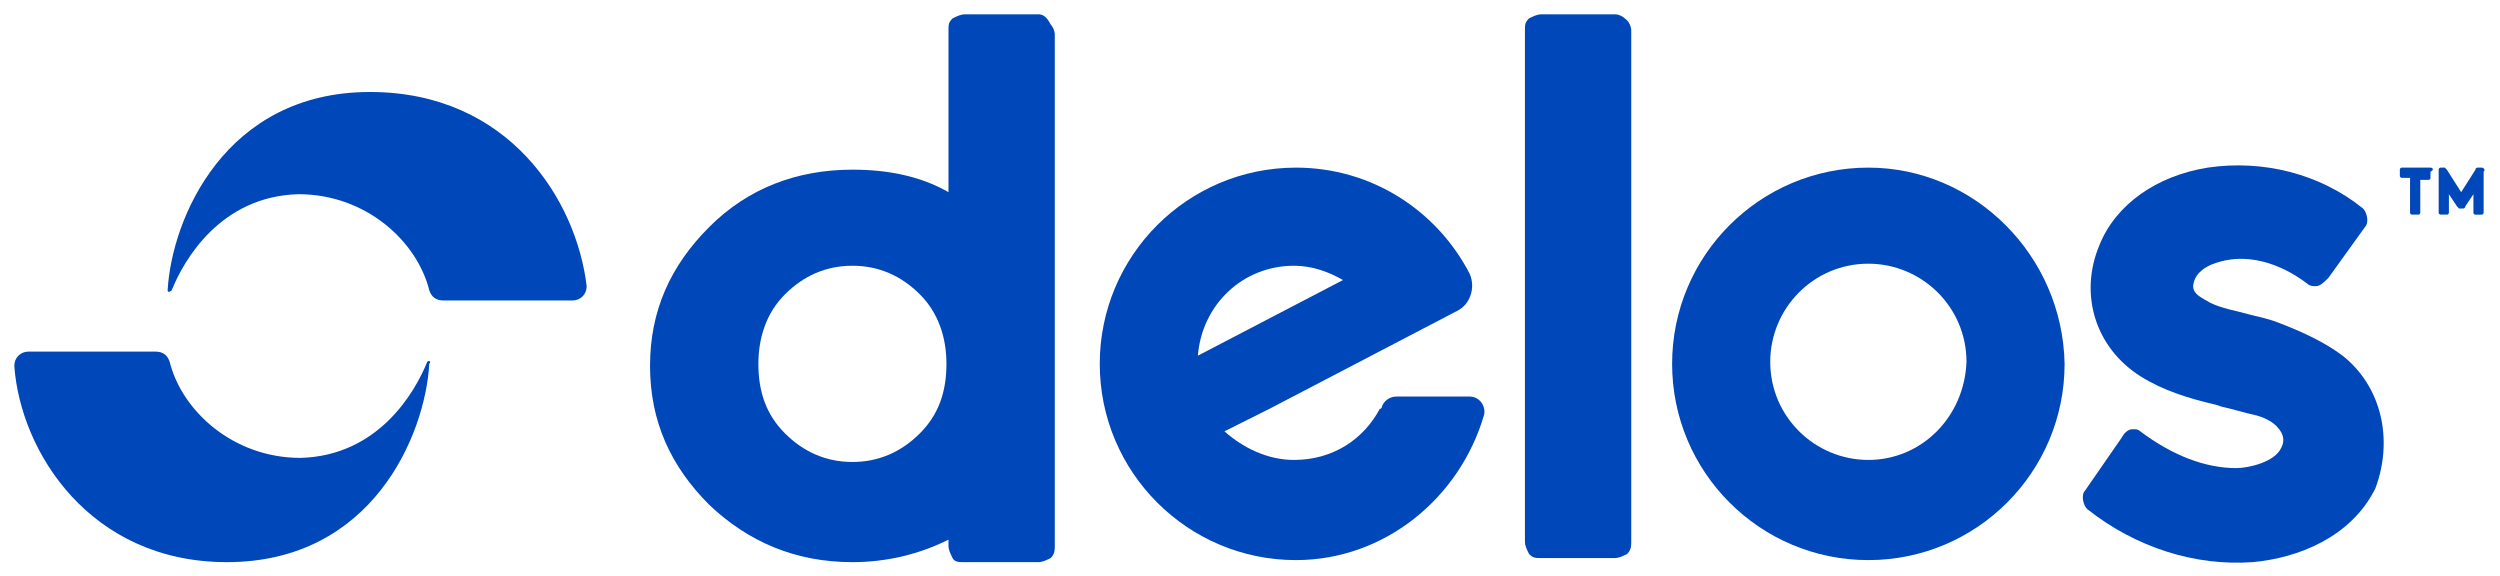 <?xml version="1.0" encoding="utf-8"?>
<!-- Generator: Adobe Illustrator 25.0.0, SVG Export Plug-In . SVG Version: 6.00 Build 0)  -->
<svg version="1.1" id="Layer_1" xmlns="http://www.w3.org/2000/svg" xmlns:xlink="http://www.w3.org/1999/xlink" x="0px" y="0px"
	 viewBox="0 0 122.3 28.2" style="enable-background:new 0 0 122.3 28.2;" xml:space="preserve">
<style type="text/css">
	.st0{fill:#0047BA;}
</style>
<g>
	<path class="st0" d="M114.6,17.4c-0.8-0.6-1.8-1.1-3.1-1.6c-0.5-0.2-1-0.3-1.4-0.4c-0.7-0.2-1.4-0.3-2-0.6
		c-0.3-0.2-0.9-0.4-0.8-0.9c0.1-0.6,0.7-0.9,1-1c1.9-0.7,3.7,0.3,4.6,1c0.1,0.1,0.3,0.1,0.4,0.1c0.2,0,0.4-0.2,0.6-0.4l1.8-2.5
		c0.2-0.2,0.1-0.7-0.1-0.9c-2.1-1.7-4.9-2.4-7.6-2c-2.5,0.4-4.5,1.8-5.3,3.8c-1,2.4-0.2,5,2,6.4c1.1,0.7,2.4,1.1,3.7,1.4l0.3,0.1
		c0.5,0.1,1.1,0.3,1.6,0.4c0.4,0.1,0.9,0.3,1.2,0.7c0.3,0.4,0.2,0.7,0.1,0.9c-0.3,0.7-1.6,1-2.2,1c0,0,0,0,0,0
		c-1.5,0-3.1-0.6-4.7-1.8c-0.1-0.1-0.2-0.1-0.3-0.1c0,0-0.1,0-0.1,0c-0.2,0-0.4,0.2-0.5,0.4l-1.8,2.6c-0.2,0.2-0.1,0.7,0.1,0.9
		c2.4,1.9,5.3,2.8,8.1,2.6c2.2-0.2,4.8-1.2,6-3.6C117.1,21.5,116.5,18.9,114.6,17.4z"/>
	<path class="st0" d="M79,0.7h-3.6c-0.2,0-0.4,0.1-0.6,0.2c-0.2,0.2-0.2,0.3-0.2,0.6v25c0,0.2,0.1,0.4,0.2,0.6
		c0.2,0.2,0.3,0.2,0.6,0.2H79c0.2,0,0.4-0.1,0.6-0.2c0.2-0.2,0.2-0.4,0.2-0.6v-25c0-0.2-0.1-0.4-0.2-0.5C79.4,0.8,79.2,0.7,79,0.7z"
		/>
	<path class="st0" d="M50.8,0.7h-3.6c-0.2,0-0.4,0.1-0.6,0.2c-0.2,0.2-0.2,0.3-0.2,0.6v7.9c-1.4-0.8-3-1.1-4.7-1.1
		c-2.7,0-5.1,0.9-7,2.8c-1.9,1.9-2.9,4.1-2.9,6.8c0,2.7,1,4.9,2.9,6.8c1.9,1.8,4.2,2.8,7,2.8c1.7,0,3.3-0.4,4.7-1.1v0.3
		c0,0.2,0.1,0.4,0.2,0.6c0.1,0.2,0.3,0.2,0.6,0.2h3.6c0.2,0,0.4-0.1,0.6-0.2c0.2-0.2,0.2-0.4,0.2-0.6v-25c0-0.2-0.1-0.4-0.2-0.5
		C51.2,0.8,51,0.7,50.8,0.7z M45,21.2c-0.9,0.9-2,1.4-3.3,1.4c-1.3,0-2.4-0.5-3.3-1.4c-0.9-0.9-1.3-2-1.3-3.4c0-1.3,0.4-2.5,1.3-3.4
		c0.9-0.9,2-1.4,3.3-1.4c1.3,0,2.4,0.5,3.3,1.4c0.9,0.9,1.3,2.1,1.3,3.4C46.3,19.2,45.9,20.3,45,21.2z"/>
	<path class="st0" d="M91.4,8.2c-5.3,0-9.6,4.3-9.6,9.6c0,5.3,4.3,9.6,9.6,9.6c5.3,0,9.6-4.3,9.6-9.6C100.9,12.5,96.6,8.2,91.4,8.2z
		 M91.4,22.5c-2.6,0-4.8-2.1-4.8-4.8c0-2.6,2.1-4.8,4.8-4.8c2.6,0,4.8,2.1,4.8,4.8C96.1,20.4,94,22.5,91.4,22.5z"/>
	<g>
		<path class="st0" d="M118.9,8.2h-1.4c-0.1,0-0.1,0.1-0.1,0.1v0.3c0,0.1,0.1,0.1,0.1,0.1h0.4v1.7c0,0.1,0.1,0.1,0.1,0.1h0.3
			c0.1,0,0.1-0.1,0.1-0.1V8.8h0.4c0.1,0,0.1-0.1,0.1-0.1V8.4C119.1,8.3,119,8.2,118.9,8.2z"/>
		<path class="st0" d="M121.4,8.2h-0.2c0,0-0.1,0-0.1,0.1l-0.7,1.1l-0.7-1.1c0,0-0.1-0.1-0.1-0.1h-0.2c-0.1,0-0.1,0.1-0.1,0.1v2.1
			c0,0.1,0.1,0.1,0.1,0.1h0.3c0.1,0,0.1-0.1,0.1-0.1V9.5l0.4,0.6c0,0,0.1,0.1,0.1,0.1h0.2c0,0,0.1,0,0.1-0.1l0.4-0.6v0.9
			c0,0.1,0.1,0.1,0.1,0.1h0.3c0.1,0,0.1-0.1,0.1-0.1V8.4C121.6,8.3,121.5,8.2,121.4,8.2z"/>
	</g>
	<g>
		<path class="st0" d="M20.9,17.7c-0.6,1.5-2.4,4.6-6.2,4.7c-3.3,0-5.8-2.3-6.4-4.7c-0.1-0.3-0.3-0.5-0.7-0.5H1.4
			c-0.4,0-0.7,0.3-0.7,0.7c0.3,4.2,3.7,9.6,10.4,9.6c7.1,0,9.7-6.2,9.9-9.7C21.1,17.7,21,17.6,20.9,17.7z"/>
		<path class="st0" d="M18.1,4.5c-7.1,0-9.7,6.2-9.9,9.7c0,0.1,0.1,0.1,0.2,0c0.6-1.5,2.4-4.6,6.2-4.7c3.3,0,5.8,2.3,6.4,4.7
			c0.1,0.3,0.3,0.5,0.7,0.5h6.3c0.4,0,0.7-0.3,0.7-0.7C28.2,9.8,24.9,4.5,18.1,4.5z"/>
	</g>
	<path class="st0" d="M72.6,20.3c0.1-0.4-0.2-0.9-0.7-0.9h-3.6c-0.3,0-0.6,0.2-0.7,0.5c0,0,0,0.1-0.1,0.1c-0.8,1.5-2.3,2.5-4.2,2.5
		c-1.3,0-2.5-0.6-3.4-1.4l2.2-1.1l9.2-4.8c0.6-0.3,0.9-1.1,0.6-1.8c-1.6-3.1-4.8-5.2-8.5-5.2c-5.3,0-9.6,4.3-9.6,9.6
		c0,5.3,4.3,9.6,9.6,9.6C67.7,27.4,71.4,24.4,72.6,20.3C72.6,20.3,72.6,20.3,72.6,20.3z M63.3,13c0.9,0,1.7,0.3,2.4,0.7l-7.1,3.7
		C58.8,14.9,60.8,13,63.3,13z"/>
</g>
</svg>
